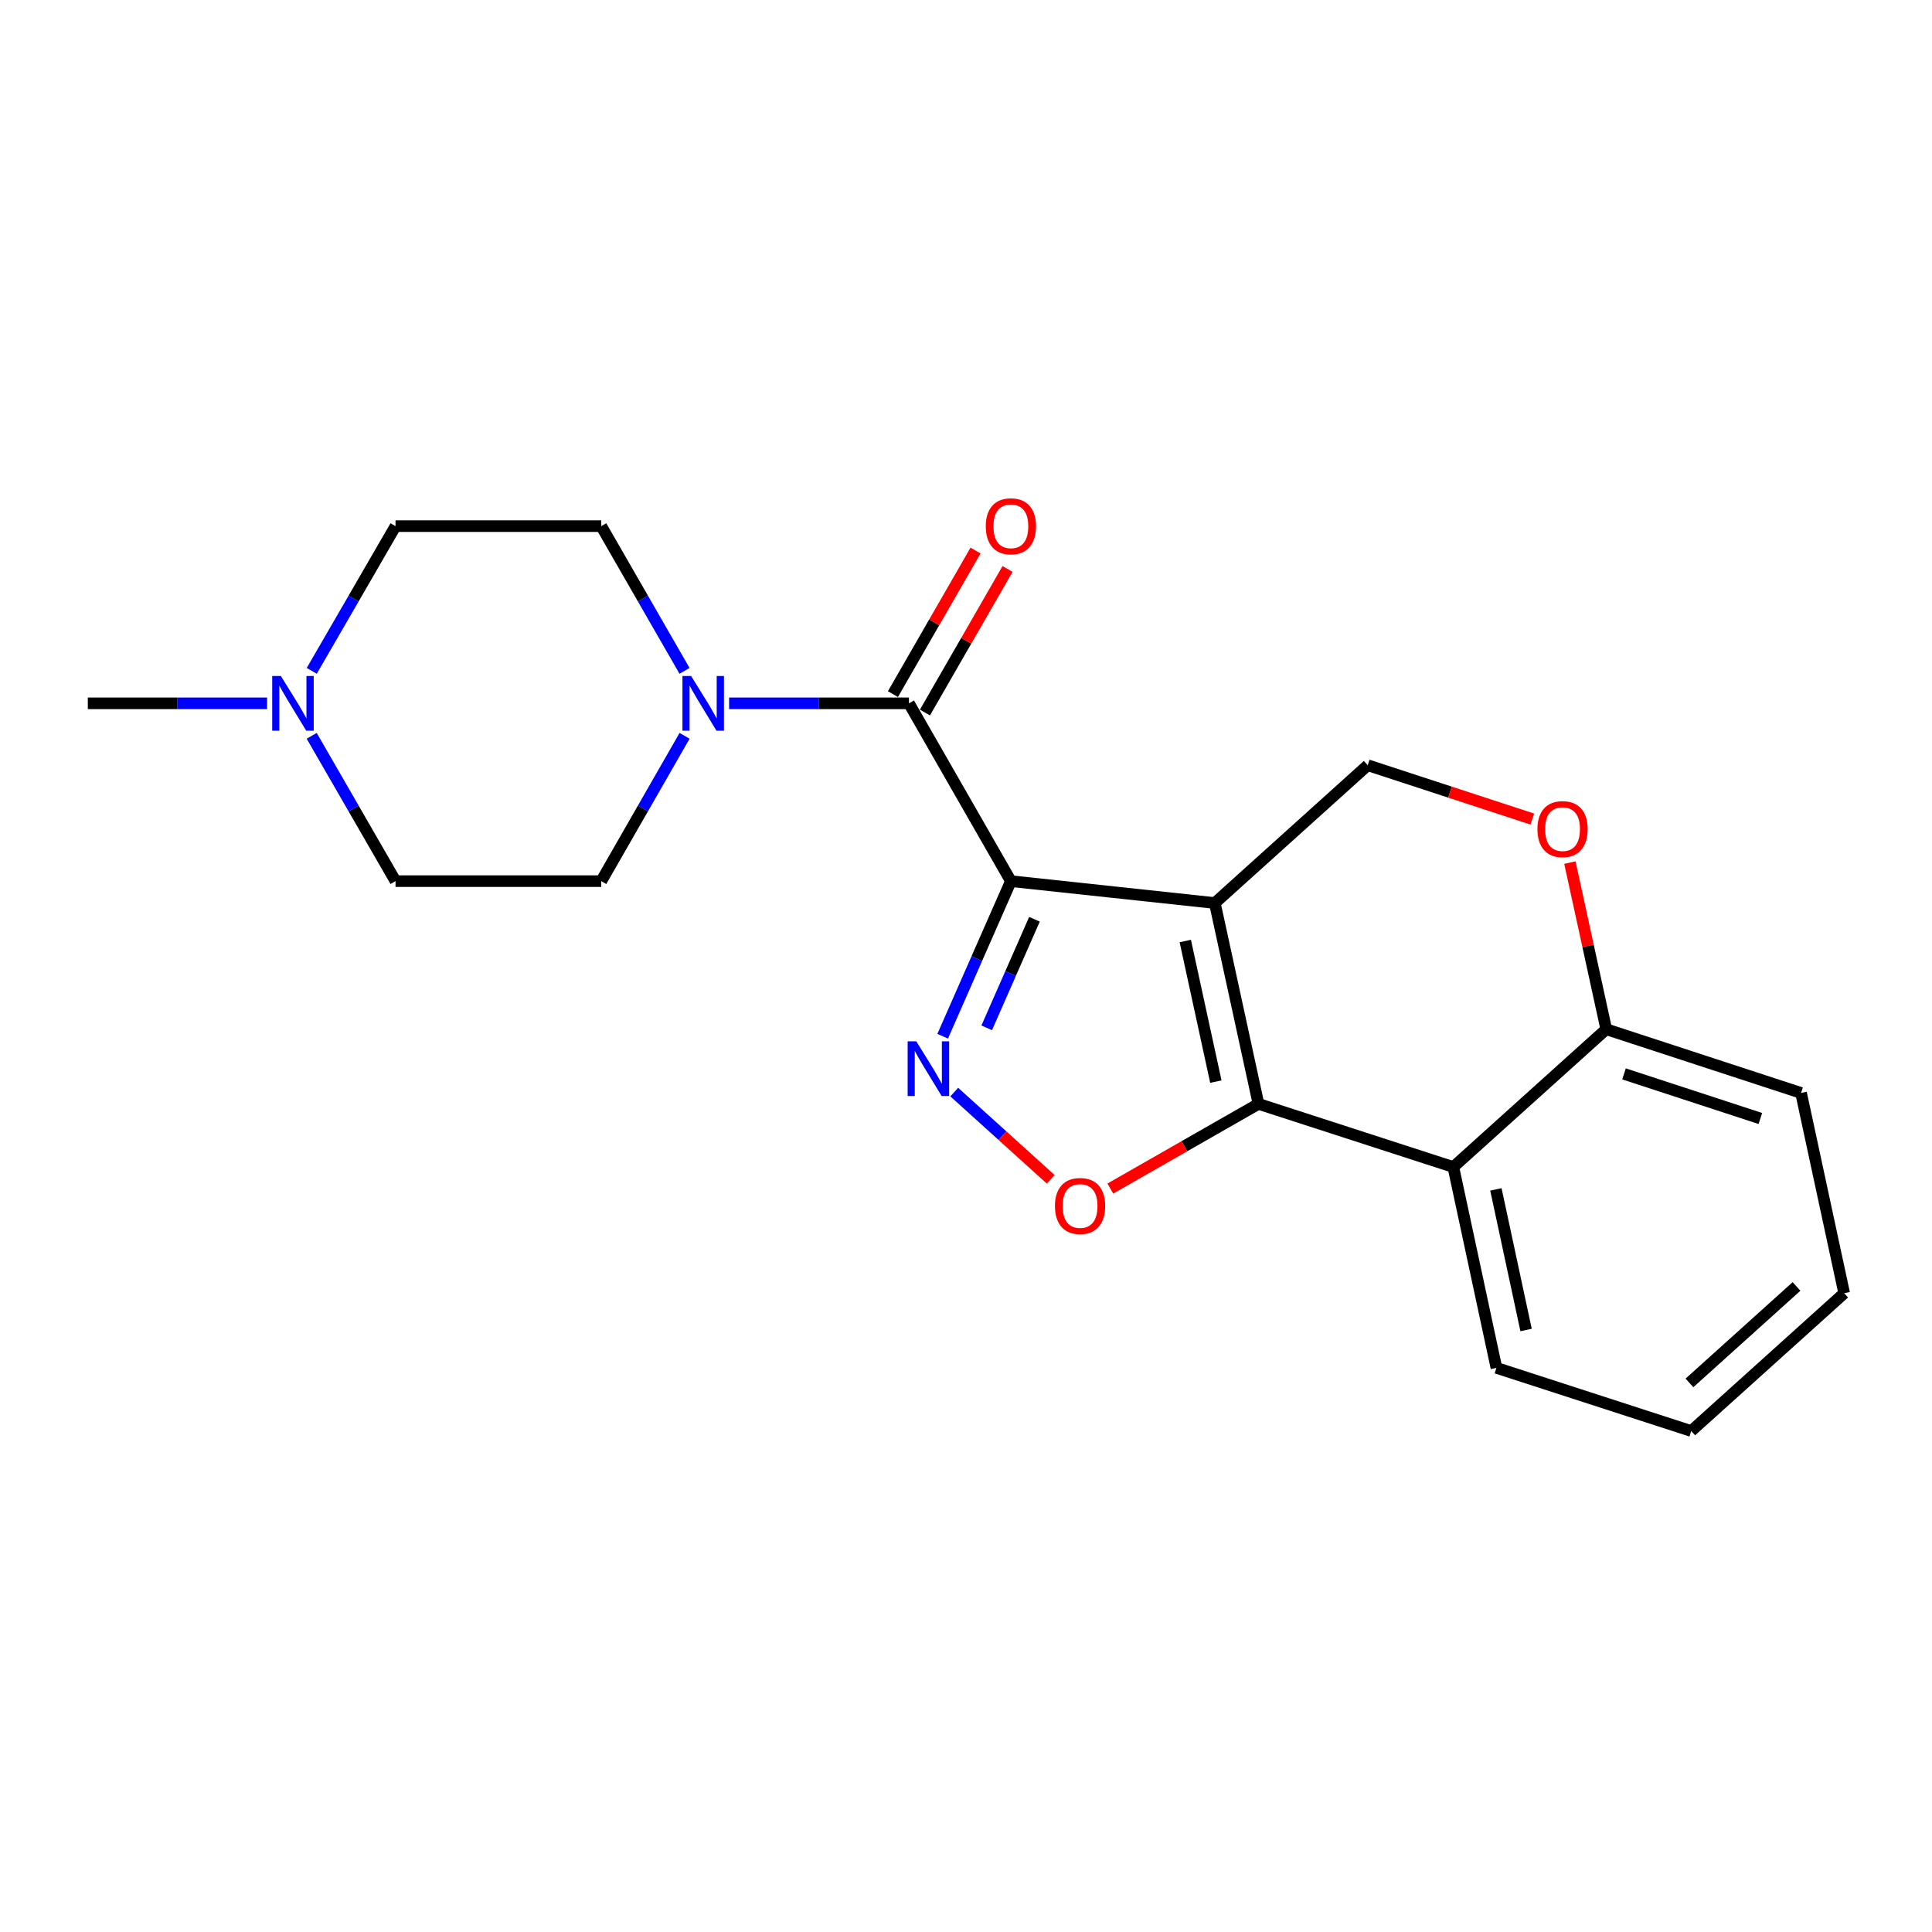 <?xml version='1.0' encoding='iso-8859-1'?>
<svg version='1.1' baseProfile='full'
              xmlns='http://www.w3.org/2000/svg'
                      xmlns:rdkit='http://www.rdkit.org/xml'
                      xmlns:xlink='http://www.w3.org/1999/xlink'
                  xml:space='preserve'
width='1000px' height='1000px' viewBox='0 0 1000 1000'>
<!-- END OF HEADER -->
<rect style='opacity:1.0;fill:#FFFFFF;stroke:none' width='1000' height='1000' x='0' y='0'> </rect>
<path class='bond-0' d='M 523.235,456.078 L 628.79,467.409' style='fill:none;fill-rule:evenodd;stroke:#000000;stroke-width:6px;stroke-linecap:butt;stroke-linejoin:miter;stroke-opacity:1' />
<path class='bond-2' d='M 523.235,456.078 L 505.582,496.213' style='fill:none;fill-rule:evenodd;stroke:#000000;stroke-width:6px;stroke-linecap:butt;stroke-linejoin:miter;stroke-opacity:1' />
<path class='bond-2' d='M 505.582,496.213 L 487.929,536.348' style='fill:none;fill-rule:evenodd;stroke:#0000FF;stroke-width:6px;stroke-linecap:butt;stroke-linejoin:miter;stroke-opacity:1' />
<path class='bond-2' d='M 535.436,475.815 L 523.079,503.909' style='fill:none;fill-rule:evenodd;stroke:#000000;stroke-width:6px;stroke-linecap:butt;stroke-linejoin:miter;stroke-opacity:1' />
<path class='bond-2' d='M 523.079,503.909 L 510.722,532.003' style='fill:none;fill-rule:evenodd;stroke:#0000FF;stroke-width:6px;stroke-linecap:butt;stroke-linejoin:miter;stroke-opacity:1' />
<path class='bond-3' d='M 523.235,456.078 L 470.468,364.042' style='fill:none;fill-rule:evenodd;stroke:#000000;stroke-width:6px;stroke-linecap:butt;stroke-linejoin:miter;stroke-opacity:1' />
<path class='bond-1' d='M 628.79,467.409 L 651.388,571.371' style='fill:none;fill-rule:evenodd;stroke:#000000;stroke-width:6px;stroke-linecap:butt;stroke-linejoin:miter;stroke-opacity:1' />
<path class='bond-1' d='M 613.501,487.063 L 629.32,559.837' style='fill:none;fill-rule:evenodd;stroke:#000000;stroke-width:6px;stroke-linecap:butt;stroke-linejoin:miter;stroke-opacity:1' />
<path class='bond-7' d='M 628.79,467.409 L 707.935,396.08' style='fill:none;fill-rule:evenodd;stroke:#000000;stroke-width:6px;stroke-linecap:butt;stroke-linejoin:miter;stroke-opacity:1' />
<path class='bond-5' d='M 651.388,571.371 L 752.239,604.047' style='fill:none;fill-rule:evenodd;stroke:#000000;stroke-width:6px;stroke-linecap:butt;stroke-linejoin:miter;stroke-opacity:1' />
<path class='bond-21' d='M 651.388,571.371 L 613.045,593.281' style='fill:none;fill-rule:evenodd;stroke:#000000;stroke-width:6px;stroke-linecap:butt;stroke-linejoin:miter;stroke-opacity:1' />
<path class='bond-21' d='M 613.045,593.281 L 574.702,615.191' style='fill:none;fill-rule:evenodd;stroke:#FF0000;stroke-width:6px;stroke-linecap:butt;stroke-linejoin:miter;stroke-opacity:1' />
<path class='bond-4' d='M 493.921,565.262 L 518.885,587.831' style='fill:none;fill-rule:evenodd;stroke:#0000FF;stroke-width:6px;stroke-linecap:butt;stroke-linejoin:miter;stroke-opacity:1' />
<path class='bond-4' d='M 518.885,587.831 L 543.848,610.401' style='fill:none;fill-rule:evenodd;stroke:#FF0000;stroke-width:6px;stroke-linecap:butt;stroke-linejoin:miter;stroke-opacity:1' />
<path class='bond-6' d='M 470.468,364.042 L 423.924,364.042' style='fill:none;fill-rule:evenodd;stroke:#000000;stroke-width:6px;stroke-linecap:butt;stroke-linejoin:miter;stroke-opacity:1' />
<path class='bond-6' d='M 423.924,364.042 L 377.381,364.042' style='fill:none;fill-rule:evenodd;stroke:#0000FF;stroke-width:6px;stroke-linecap:butt;stroke-linejoin:miter;stroke-opacity:1' />
<path class='bond-11' d='M 478.752,368.808 L 500.129,331.651' style='fill:none;fill-rule:evenodd;stroke:#000000;stroke-width:6px;stroke-linecap:butt;stroke-linejoin:miter;stroke-opacity:1' />
<path class='bond-11' d='M 500.129,331.651 L 521.505,294.495' style='fill:none;fill-rule:evenodd;stroke:#FF0000;stroke-width:6px;stroke-linecap:butt;stroke-linejoin:miter;stroke-opacity:1' />
<path class='bond-11' d='M 462.184,359.276 L 483.56,322.119' style='fill:none;fill-rule:evenodd;stroke:#000000;stroke-width:6px;stroke-linecap:butt;stroke-linejoin:miter;stroke-opacity:1' />
<path class='bond-11' d='M 483.56,322.119 L 504.937,284.963' style='fill:none;fill-rule:evenodd;stroke:#FF0000;stroke-width:6px;stroke-linecap:butt;stroke-linejoin:miter;stroke-opacity:1' />
<path class='bond-16' d='M 752.239,604.047 L 774.55,708.009' style='fill:none;fill-rule:evenodd;stroke:#000000;stroke-width:6px;stroke-linecap:butt;stroke-linejoin:miter;stroke-opacity:1' />
<path class='bond-16' d='M 774.274,615.63 L 789.892,688.404' style='fill:none;fill-rule:evenodd;stroke:#000000;stroke-width:6px;stroke-linecap:butt;stroke-linejoin:miter;stroke-opacity:1' />
<path class='bond-23' d='M 752.239,604.047 L 831.394,532.728' style='fill:none;fill-rule:evenodd;stroke:#000000;stroke-width:6px;stroke-linecap:butt;stroke-linejoin:miter;stroke-opacity:1' />
<path class='bond-12' d='M 354.31,347.236 L 332.761,309.78' style='fill:none;fill-rule:evenodd;stroke:#0000FF;stroke-width:6px;stroke-linecap:butt;stroke-linejoin:miter;stroke-opacity:1' />
<path class='bond-12' d='M 332.761,309.78 L 311.211,272.323' style='fill:none;fill-rule:evenodd;stroke:#000000;stroke-width:6px;stroke-linecap:butt;stroke-linejoin:miter;stroke-opacity:1' />
<path class='bond-13' d='M 354.339,380.854 L 332.775,418.466' style='fill:none;fill-rule:evenodd;stroke:#0000FF;stroke-width:6px;stroke-linecap:butt;stroke-linejoin:miter;stroke-opacity:1' />
<path class='bond-13' d='M 332.775,418.466 L 311.211,456.078' style='fill:none;fill-rule:evenodd;stroke:#000000;stroke-width:6px;stroke-linecap:butt;stroke-linejoin:miter;stroke-opacity:1' />
<path class='bond-8' d='M 707.935,396.08 L 750.529,410.012' style='fill:none;fill-rule:evenodd;stroke:#000000;stroke-width:6px;stroke-linecap:butt;stroke-linejoin:miter;stroke-opacity:1' />
<path class='bond-8' d='M 750.529,410.012 L 793.123,423.943' style='fill:none;fill-rule:evenodd;stroke:#FF0000;stroke-width:6px;stroke-linecap:butt;stroke-linejoin:miter;stroke-opacity:1' />
<path class='bond-9' d='M 812.575,446.476 L 821.984,489.602' style='fill:none;fill-rule:evenodd;stroke:#FF0000;stroke-width:6px;stroke-linecap:butt;stroke-linejoin:miter;stroke-opacity:1' />
<path class='bond-9' d='M 821.984,489.602 L 831.394,532.728' style='fill:none;fill-rule:evenodd;stroke:#000000;stroke-width:6px;stroke-linecap:butt;stroke-linejoin:miter;stroke-opacity:1' />
<path class='bond-18' d='M 831.394,532.728 L 932.224,565.711' style='fill:none;fill-rule:evenodd;stroke:#000000;stroke-width:6px;stroke-linecap:butt;stroke-linejoin:miter;stroke-opacity:1' />
<path class='bond-18' d='M 840.576,555.843 L 911.157,578.931' style='fill:none;fill-rule:evenodd;stroke:#000000;stroke-width:6px;stroke-linecap:butt;stroke-linejoin:miter;stroke-opacity:1' />
<path class='bond-10' d='M 161.336,380.858 L 183.029,418.468' style='fill:none;fill-rule:evenodd;stroke:#0000FF;stroke-width:6px;stroke-linecap:butt;stroke-linejoin:miter;stroke-opacity:1' />
<path class='bond-10' d='M 183.029,418.468 L 204.722,456.078' style='fill:none;fill-rule:evenodd;stroke:#000000;stroke-width:6px;stroke-linecap:butt;stroke-linejoin:miter;stroke-opacity:1' />
<path class='bond-17' d='M 138.242,364.042 L 91.848,364.042' style='fill:none;fill-rule:evenodd;stroke:#0000FF;stroke-width:6px;stroke-linecap:butt;stroke-linejoin:miter;stroke-opacity:1' />
<path class='bond-17' d='M 91.848,364.042 L 45.455,364.042' style='fill:none;fill-rule:evenodd;stroke:#000000;stroke-width:6px;stroke-linecap:butt;stroke-linejoin:miter;stroke-opacity:1' />
<path class='bond-22' d='M 161.365,347.232 L 183.043,309.778' style='fill:none;fill-rule:evenodd;stroke:#0000FF;stroke-width:6px;stroke-linecap:butt;stroke-linejoin:miter;stroke-opacity:1' />
<path class='bond-22' d='M 183.043,309.778 L 204.722,272.323' style='fill:none;fill-rule:evenodd;stroke:#000000;stroke-width:6px;stroke-linecap:butt;stroke-linejoin:miter;stroke-opacity:1' />
<path class='bond-15' d='M 311.211,272.323 L 204.722,272.323' style='fill:none;fill-rule:evenodd;stroke:#000000;stroke-width:6px;stroke-linecap:butt;stroke-linejoin:miter;stroke-opacity:1' />
<path class='bond-14' d='M 311.211,456.078 L 204.722,456.078' style='fill:none;fill-rule:evenodd;stroke:#000000;stroke-width:6px;stroke-linecap:butt;stroke-linejoin:miter;stroke-opacity:1' />
<path class='bond-19' d='M 774.55,708.009 L 875.379,740.695' style='fill:none;fill-rule:evenodd;stroke:#000000;stroke-width:6px;stroke-linecap:butt;stroke-linejoin:miter;stroke-opacity:1' />
<path class='bond-20' d='M 932.224,565.711 L 954.545,669.366' style='fill:none;fill-rule:evenodd;stroke:#000000;stroke-width:6px;stroke-linecap:butt;stroke-linejoin:miter;stroke-opacity:1' />
<path class='bond-24' d='M 875.379,740.695 L 954.545,669.366' style='fill:none;fill-rule:evenodd;stroke:#000000;stroke-width:6px;stroke-linecap:butt;stroke-linejoin:miter;stroke-opacity:1' />
<path class='bond-24' d='M 874.459,715.795 L 929.876,665.864' style='fill:none;fill-rule:evenodd;stroke:#000000;stroke-width:6px;stroke-linecap:butt;stroke-linejoin:miter;stroke-opacity:1' />
<path  class='atom-3' d='M 474.275 538.999
L 483.555 553.999
Q 484.475 555.479, 485.955 558.159
Q 487.435 560.839, 487.515 560.999
L 487.515 538.999
L 491.275 538.999
L 491.275 567.319
L 487.395 567.319
L 477.435 550.919
Q 476.275 548.999, 475.035 546.799
Q 473.835 544.599, 473.475 543.919
L 473.475 567.319
L 469.795 567.319
L 469.795 538.999
L 474.275 538.999
' fill='#0000FF'/>
<path  class='atom-5' d='M 546.043 624.218
Q 546.043 617.418, 549.403 613.618
Q 552.763 609.818, 559.043 609.818
Q 565.323 609.818, 568.683 613.618
Q 572.043 617.418, 572.043 624.218
Q 572.043 631.098, 568.643 635.018
Q 565.243 638.898, 559.043 638.898
Q 552.803 638.898, 549.403 635.018
Q 546.043 631.138, 546.043 624.218
M 559.043 635.698
Q 563.363 635.698, 565.683 632.818
Q 568.043 629.898, 568.043 624.218
Q 568.043 618.658, 565.683 615.858
Q 563.363 613.018, 559.043 613.018
Q 554.723 613.018, 552.363 615.818
Q 550.043 618.618, 550.043 624.218
Q 550.043 629.938, 552.363 632.818
Q 554.723 635.698, 559.043 635.698
' fill='#FF0000'/>
<path  class='atom-7' d='M 357.718 349.882
L 366.998 364.882
Q 367.918 366.362, 369.398 369.042
Q 370.878 371.722, 370.958 371.882
L 370.958 349.882
L 374.718 349.882
L 374.718 378.202
L 370.838 378.202
L 360.878 361.802
Q 359.718 359.882, 358.478 357.682
Q 357.278 355.482, 356.918 354.802
L 356.918 378.202
L 353.238 378.202
L 353.238 349.882
L 357.718 349.882
' fill='#0000FF'/>
<path  class='atom-9' d='M 795.775 429.143
Q 795.775 422.343, 799.135 418.543
Q 802.495 414.743, 808.775 414.743
Q 815.055 414.743, 818.415 418.543
Q 821.775 422.343, 821.775 429.143
Q 821.775 436.023, 818.375 439.943
Q 814.975 443.823, 808.775 443.823
Q 802.535 443.823, 799.135 439.943
Q 795.775 436.063, 795.775 429.143
M 808.775 440.623
Q 813.095 440.623, 815.415 437.743
Q 817.775 434.823, 817.775 429.143
Q 817.775 423.583, 815.415 420.783
Q 813.095 417.943, 808.775 417.943
Q 804.455 417.943, 802.095 420.743
Q 799.775 423.543, 799.775 429.143
Q 799.775 434.863, 802.095 437.743
Q 804.455 440.623, 808.775 440.623
' fill='#FF0000'/>
<path  class='atom-11' d='M 145.376 349.882
L 154.656 364.882
Q 155.576 366.362, 157.056 369.042
Q 158.536 371.722, 158.616 371.882
L 158.616 349.882
L 162.376 349.882
L 162.376 378.202
L 158.496 378.202
L 148.536 361.802
Q 147.376 359.882, 146.136 357.682
Q 144.936 355.482, 144.576 354.802
L 144.576 378.202
L 140.896 378.202
L 140.896 349.882
L 145.376 349.882
' fill='#0000FF'/>
<path  class='atom-12' d='M 510.235 272.403
Q 510.235 265.603, 513.595 261.803
Q 516.955 258.003, 523.235 258.003
Q 529.515 258.003, 532.875 261.803
Q 536.235 265.603, 536.235 272.403
Q 536.235 279.283, 532.835 283.203
Q 529.435 287.083, 523.235 287.083
Q 516.995 287.083, 513.595 283.203
Q 510.235 279.323, 510.235 272.403
M 523.235 283.883
Q 527.555 283.883, 529.875 281.003
Q 532.235 278.083, 532.235 272.403
Q 532.235 266.843, 529.875 264.043
Q 527.555 261.203, 523.235 261.203
Q 518.915 261.203, 516.555 264.003
Q 514.235 266.803, 514.235 272.403
Q 514.235 278.123, 516.555 281.003
Q 518.915 283.883, 523.235 283.883
' fill='#FF0000'/>
</svg>
